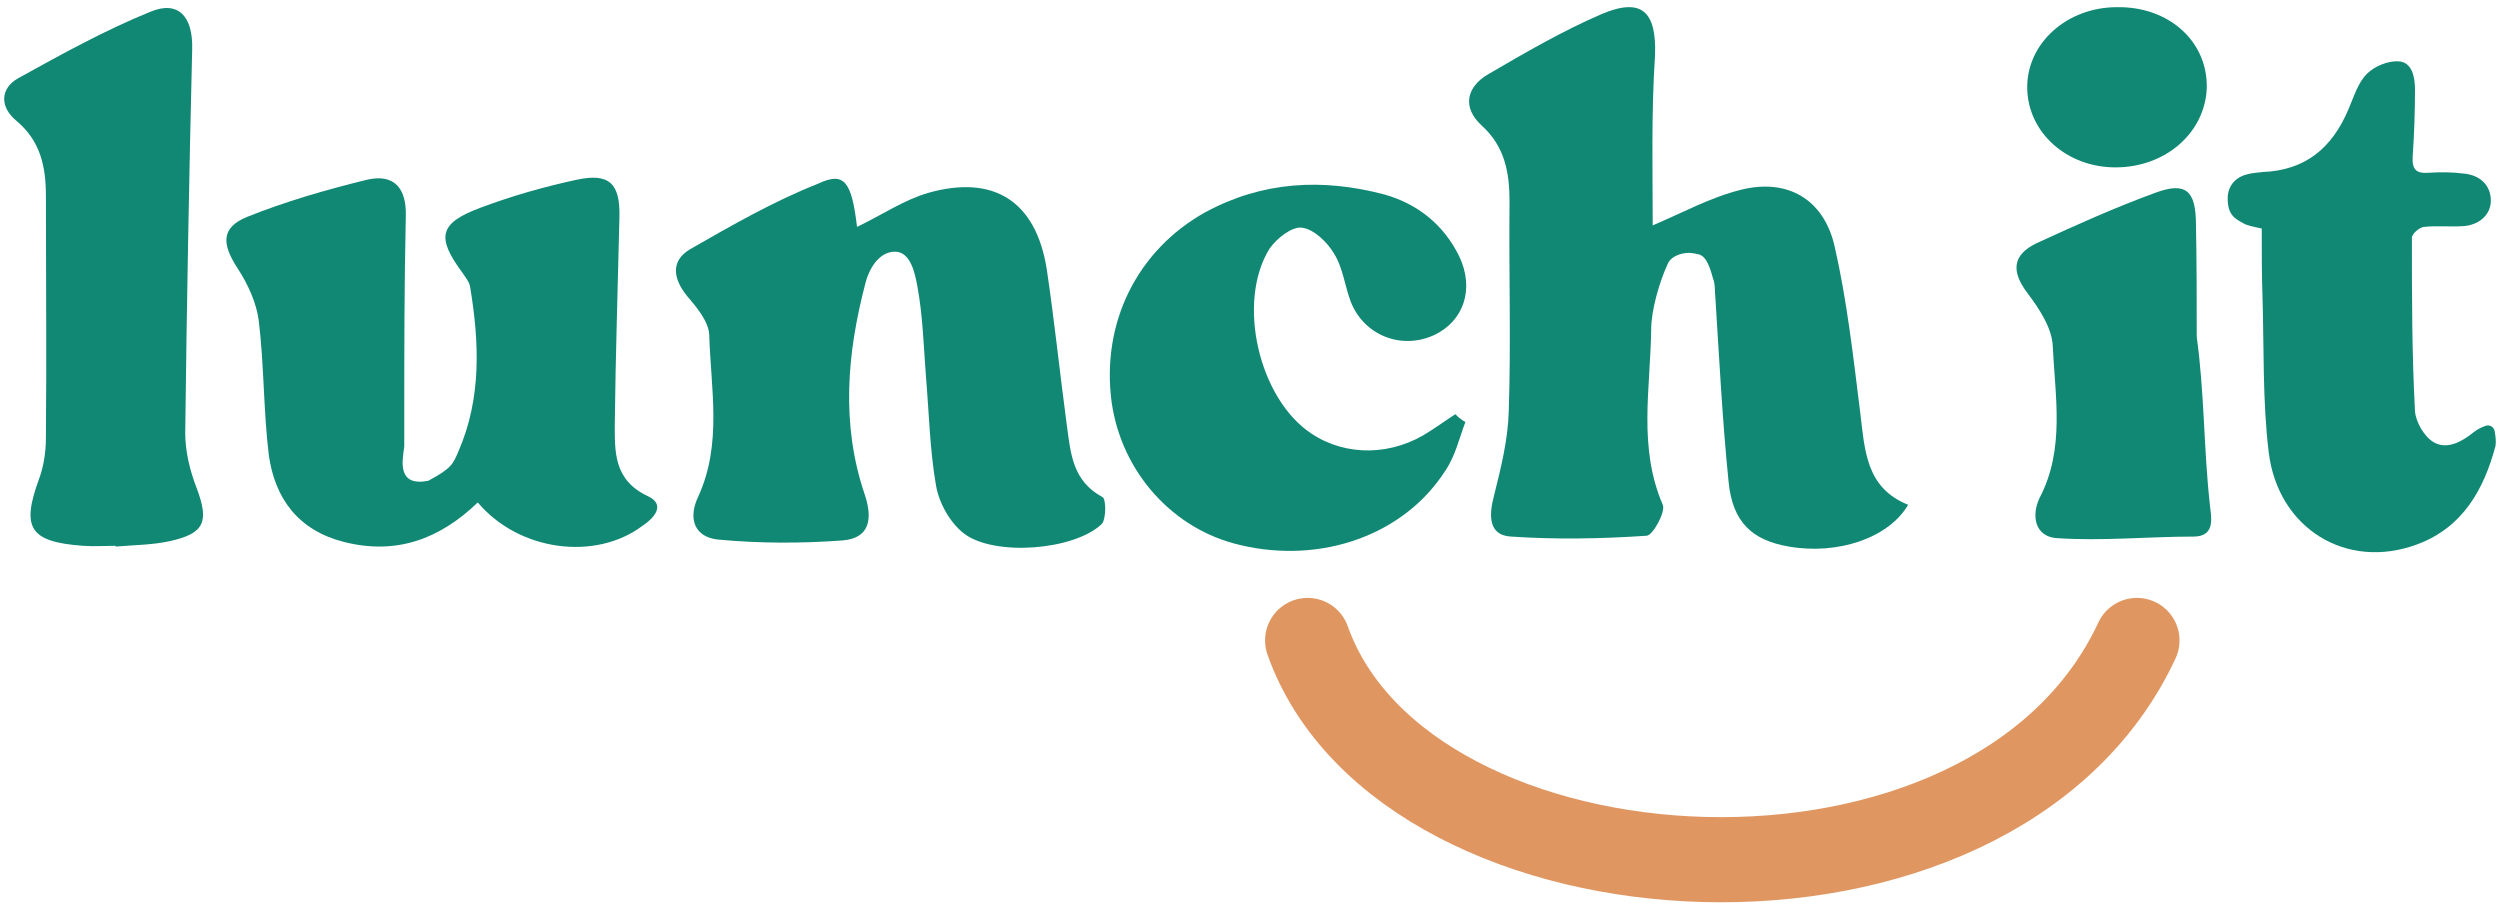 <svg width="323" height="117" viewBox="0 0 323 117" fill="none" xmlns="http://www.w3.org/2000/svg">
<path d="M168.946 82.748C181.524 118.153 257.459 122.811 276.093 82.748" stroke="#E09661" stroke-width="11" stroke-linecap="round"/>
<path d="M213.531 29.118C217.331 27.518 220.931 25.518 224.931 24.518C230.931 23.018 235.631 25.718 237.031 31.818C238.631 38.818 239.431 46.018 240.331 53.218C240.931 58.118 241.031 63.018 246.531 65.218C244.031 69.518 237.431 71.718 231.131 70.618C226.431 69.818 223.831 67.518 223.331 62.218C222.531 54.318 222.131 46.418 221.631 38.518C221.531 37.718 221.631 36.718 221.331 36.018C220.459 32.718 219.731 32.918 218.731 32.718C217.731 32.518 215.957 32.919 215.457 34.118C214.357 36.519 213.331 40.118 213.331 42.618C213.231 50.218 211.631 57.818 214.831 65.218C215.231 66.118 213.531 69.218 212.731 69.218C206.831 69.618 200.931 69.718 195.131 69.318C192.331 69.118 192.331 66.618 193.031 64.018C193.931 60.418 194.831 56.818 194.931 53.118C195.231 44.118 194.931 35.118 195.031 26.018C195.031 22.318 194.431 18.918 191.431 16.218C188.831 13.818 189.531 11.218 192.231 9.618C197.031 6.818 201.831 4.018 206.931 1.818C212.131 -0.382 214.031 1.518 213.831 7.118C213.331 14.718 213.531 22.118 213.531 29.118Z" fill="#118874"/>
<path d="M61.731 64.918C56.731 69.718 51.131 71.718 44.431 70.018C38.531 68.518 35.531 64.418 34.731 58.818C34.031 53.018 34.131 47.218 33.431 41.418C33.131 39.118 32.031 36.718 30.731 34.718C28.631 31.518 28.531 29.418 31.931 28.018C36.931 26.018 42.131 24.518 47.431 23.218C50.931 22.418 52.531 24.318 52.431 27.918C52.231 36.818 52.231 45.618 52.231 54.518C52.231 55.518 52.231 55.82 52.231 57.727C51.931 59.722 51.376 62.882 55.331 62.118C58.409 60.473 58.531 59.918 59.231 58.318C62.231 51.418 61.931 44.218 60.731 37.018C60.631 36.418 60.131 35.818 59.731 35.218C56.331 30.618 56.731 28.818 62.131 26.818C66.131 25.318 70.331 24.118 74.531 23.218C78.731 22.318 80.131 23.718 80.031 28.018C79.831 36.918 79.531 45.818 79.431 54.618C79.431 58.318 79.231 62.018 83.731 64.118C86.031 65.218 84.531 66.918 83.031 67.918C76.931 72.518 67.031 71.218 61.731 64.918Z" fill="#118874"/>
<path d="M110.731 29.318C114.031 27.718 116.831 25.818 119.931 24.918C128.431 22.518 133.831 26.018 135.231 34.718C136.231 41.418 136.931 48.218 137.831 54.918C138.331 58.518 138.531 62.118 142.431 64.218C142.931 64.418 142.931 67.118 142.331 67.718C138.731 71.118 128.431 71.918 124.531 68.918C122.731 67.518 121.331 65.018 120.931 62.718C120.131 58.118 120.031 53.318 119.631 48.618C119.331 44.718 119.231 40.818 118.531 37.018C118.231 35.418 117.688 32.518 115.631 32.518C113.47 32.518 112.231 34.918 111.831 36.518C109.431 45.618 108.631 54.818 111.731 63.918C112.831 67.218 112.231 69.518 108.931 69.818C103.631 70.218 98.231 70.218 92.831 69.718C89.731 69.418 88.831 67.018 90.231 64.118C93.331 57.318 91.831 50.218 91.631 43.218C91.531 41.518 90.031 39.718 88.831 38.318C86.931 36.018 86.631 33.718 89.131 32.218C94.531 29.118 99.931 26.018 105.731 23.718C109.131 22.118 110.031 23.518 110.731 29.318Z" fill="#118874"/>
<path d="M189.331 54.518C188.531 56.618 188.031 58.918 186.731 60.818C181.431 69.118 170.731 72.918 160.231 70.418C151.531 68.418 144.931 61.018 143.631 52.018C142.231 41.718 146.931 32.318 155.731 27.418C163.131 23.418 170.831 23.018 178.831 25.118C183.131 26.318 186.531 29.018 188.531 33.118C190.531 37.318 189.131 41.518 185.231 43.318C181.031 45.218 176.231 43.318 174.531 39.018C173.731 36.918 173.531 34.618 172.331 32.718C171.431 31.218 169.731 29.618 168.231 29.418C166.931 29.218 164.931 30.818 164.031 32.118C159.731 39.018 162.631 51.518 169.431 56.018C173.931 59.018 179.931 58.918 184.731 55.718C185.831 55.018 186.931 54.218 188.031 53.518C188.531 54.018 188.931 54.318 189.331 54.518Z" fill="#118874"/>
<path d="M14.931 70.518C13.531 70.518 12.131 70.618 10.731 70.518C3.831 70.018 2.731 68.218 5.031 61.918C5.631 60.318 5.931 58.418 5.931 56.618C6.031 46.218 5.931 35.818 5.931 25.318C5.931 21.518 5.231 18.218 2.131 15.618C-0.069 13.818 0.031 11.418 2.331 10.118C7.931 7.018 13.531 3.918 19.431 1.518C23.031 0.018 24.931 2.118 24.831 6.318C24.431 22.818 24.131 39.318 23.931 55.918C23.931 58.318 24.531 60.818 25.431 63.118C27.031 67.418 26.431 68.918 21.931 69.918C19.631 70.418 17.231 70.418 14.931 70.618C14.931 70.718 14.931 70.618 14.931 70.518Z" fill="#118874"/>
<path d="M283.817 43.526C284.817 50.726 284.717 58.026 285.517 65.226C285.617 66.526 286.417 69.326 283.417 69.326C277.517 69.326 271.617 69.926 265.717 69.526C262.917 69.326 262.417 66.626 263.517 64.326C266.817 58.026 265.517 51.226 265.217 44.726C265.117 42.326 263.417 39.826 261.917 37.826C259.817 35.026 260.017 32.926 263.117 31.426C268.117 29.126 273.217 26.826 278.417 24.926C282.417 23.426 283.717 24.626 283.717 29.026C283.817 33.826 283.817 38.726 283.817 43.526C284.217 43.526 283.417 43.626 283.817 43.526Z" fill="#118874"/>
<path d="M273.317 21.626C267.017 21.626 262.017 17.126 261.917 11.426C261.817 5.626 267.017 0.926 273.517 0.926C280.217 0.826 285.217 5.326 285.117 11.326C284.917 17.126 279.817 21.626 273.317 21.626Z" fill="#118874"/>
<path d="M292.217 29.526C291.317 29.326 290.217 29.126 289.817 28.826C288.617 28.226 287.817 27.626 287.817 25.626C287.817 24.126 288.717 22.926 290.317 22.526C291.017 22.326 291.617 22.326 292.317 22.226C297.817 22.026 301.317 19.126 303.417 14.126C304.117 12.526 304.617 10.726 305.817 9.526C306.817 8.526 308.617 7.826 309.917 7.926C311.617 8.026 312.017 9.926 312.017 11.526C312.017 14.426 311.917 17.326 311.717 20.226C311.617 21.926 312.217 22.426 313.717 22.326C315.217 22.226 316.817 22.226 318.317 22.426C320.517 22.626 321.817 24.026 321.817 25.926C321.817 27.726 320.317 29.126 318.117 29.226C316.417 29.326 314.717 29.126 313.117 29.326C312.517 29.426 311.617 30.226 311.617 30.726C311.617 38.226 311.617 45.626 312.017 53.126C312.117 54.526 313.217 56.426 314.417 57.126C316.117 58.126 318.017 57.126 319.617 55.826C320.017 55.526 320.517 55.226 321.117 55.026C321.617 54.826 322.217 55.126 322.317 55.726C322.417 56.326 322.517 57.026 322.417 57.626C320.917 63.226 318.217 68.126 312.317 70.326C303.217 73.726 294.317 68.326 293.117 58.426C292.317 51.826 292.517 45.126 292.317 38.426C292.217 35.526 292.217 32.626 292.217 29.526Z" fill="#118874"/>
</svg>
